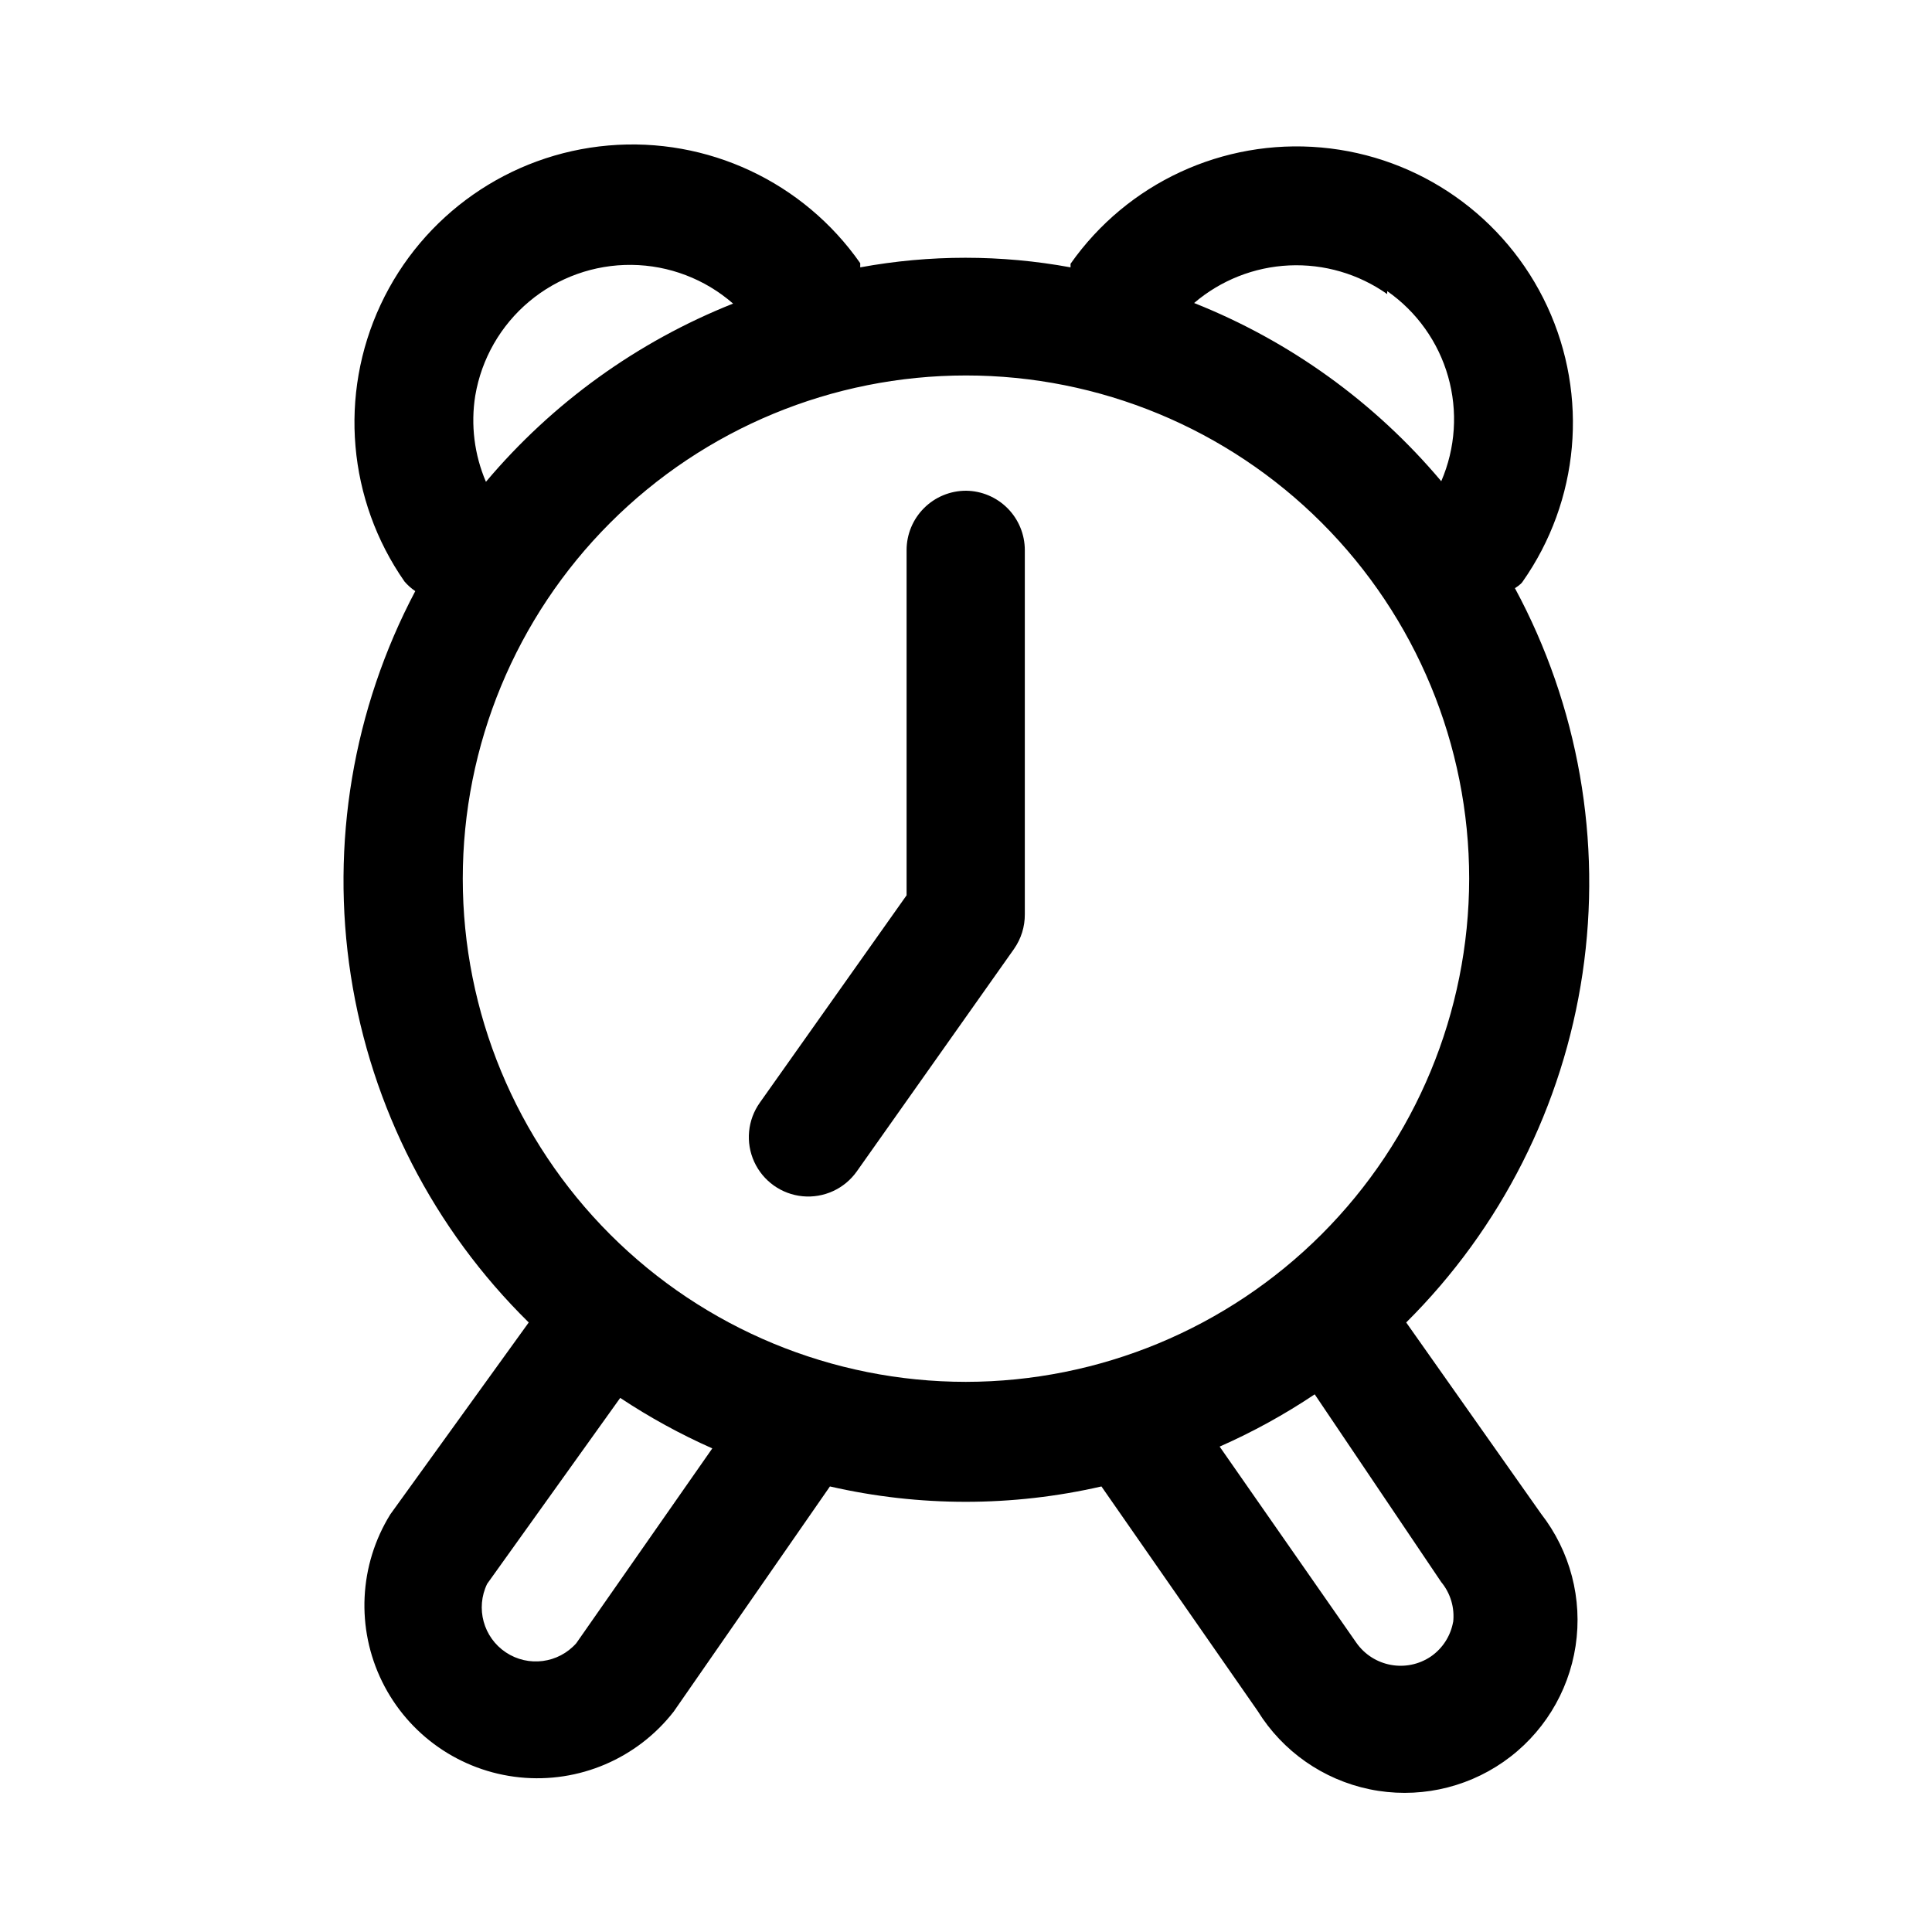 <?xml version="1.0" encoding="UTF-8"?>
<!-- Uploaded to: ICON Repo, www.svgrepo.com, Generator: ICON Repo Mixer Tools -->
<svg fill="#000000" width="800px" height="800px" version="1.1" viewBox="144 144 512 512" xmlns="http://www.w3.org/2000/svg">
 <g>
  <path d="m545.47 299.87s1.574-0.945 2.047-1.73v-0.004c15.047-21.402 17.531-49.203 6.519-72.938-11.012-23.73-33.848-39.785-59.906-42.113-26.059-2.328-51.379 9.418-66.426 30.82v0.945c-18.422-3.387-37.309-3.387-55.734 0v-1.102c-15.074-21.57-40.512-33.461-66.73-31.191-26.219 2.269-49.234 18.352-60.375 42.195-11.145 23.84-8.723 51.812 6.352 73.383 0.832 0.961 1.785 1.805 2.832 2.519-16.504 31.242-22.492 66.973-17.078 101.89 5.418 34.918 21.953 67.152 47.148 91.922l-36.684 50.855c-8.309 13.418-9.125 30.172-2.16 44.34 6.965 14.164 20.73 23.746 36.434 25.355 15.703 1.613 31.129-4.973 40.828-17.426l41.406-59.672v0.004c23.676 5.43 48.273 5.43 71.949 0l41.406 59.512c6.621 10.691 17.348 18.191 29.664 20.742 12.316 2.547 25.137-0.078 35.461-7.262 10.32-7.184 17.238-18.297 19.125-30.73 1.887-12.434-1.422-25.098-9.148-35.02l-35.742-50.699c25.148-24.988 41.539-57.441 46.734-92.512 5.191-35.07-1.094-70.879-17.922-102.08zm-33.852-78.719 0.004-0.004c7.828 5.461 13.531 13.457 16.141 22.641 2.609 9.18 1.969 18.98-1.816 27.742-17.594-20.91-40.098-37.137-65.492-47.23 7.051-6.027 15.91-9.531 25.176-9.961 9.27-0.426 18.414 2.246 25.992 7.598zm-241.67 27.707c1.645-9.766 6.723-18.621 14.316-24.977 7.594-6.356 17.211-9.789 27.113-9.684 9.902 0.105 19.441 3.742 26.898 10.258-25.395 10.098-47.895 26.324-65.496 47.23-3.082-7.188-4.062-15.102-2.832-22.828zm26.766 330.62c-4.75 5.352-12.715 6.379-18.664 2.414-5.953-3.969-8.066-11.719-4.953-18.156l35.266-49.277v-0.004c7.742 5.141 15.906 9.617 24.402 13.383zm232.38-5.668c-0.656 3.695-2.754 6.981-5.828 9.133-6.484 4.438-15.336 2.82-19.836-3.621l-36.211-51.957c8.785-3.875 17.211-8.512 25.191-13.855l33.531 49.754c2.473 2.988 3.609 6.856 3.152 10.703zm-129.1-63.605c-35.367 0-69.289-14.051-94.297-39.059-25.008-25.008-39.059-58.926-39.059-94.293 0-35.367 14.051-69.285 39.059-94.293 25.008-25.012 58.93-39.059 94.297-39.059s69.285 14.047 94.293 39.059c25.008 25.008 39.059 58.926 39.059 94.293-0.043 35.355-14.105 69.25-39.105 94.246-25 25-58.895 39.062-94.246 39.105z"/>
  <path d="m400 274.05c-4.176 0-8.18 1.656-11.133 4.609-2.953 2.953-4.613 6.957-4.613 11.133v91.473l-38.887 54.945v0.004c-3.262 4.582-3.832 10.559-1.492 15.676 2.34 5.117 7.231 8.598 12.832 9.133 5.602 0.531 11.059-1.961 14.324-6.547l41.723-59.039h-0.004c1.871-2.676 2.859-5.867 2.836-9.133v-96.512c0-4.148-1.637-8.129-4.555-11.078-2.922-2.945-6.883-4.625-11.031-4.664z"/>
 </g>
</svg>
